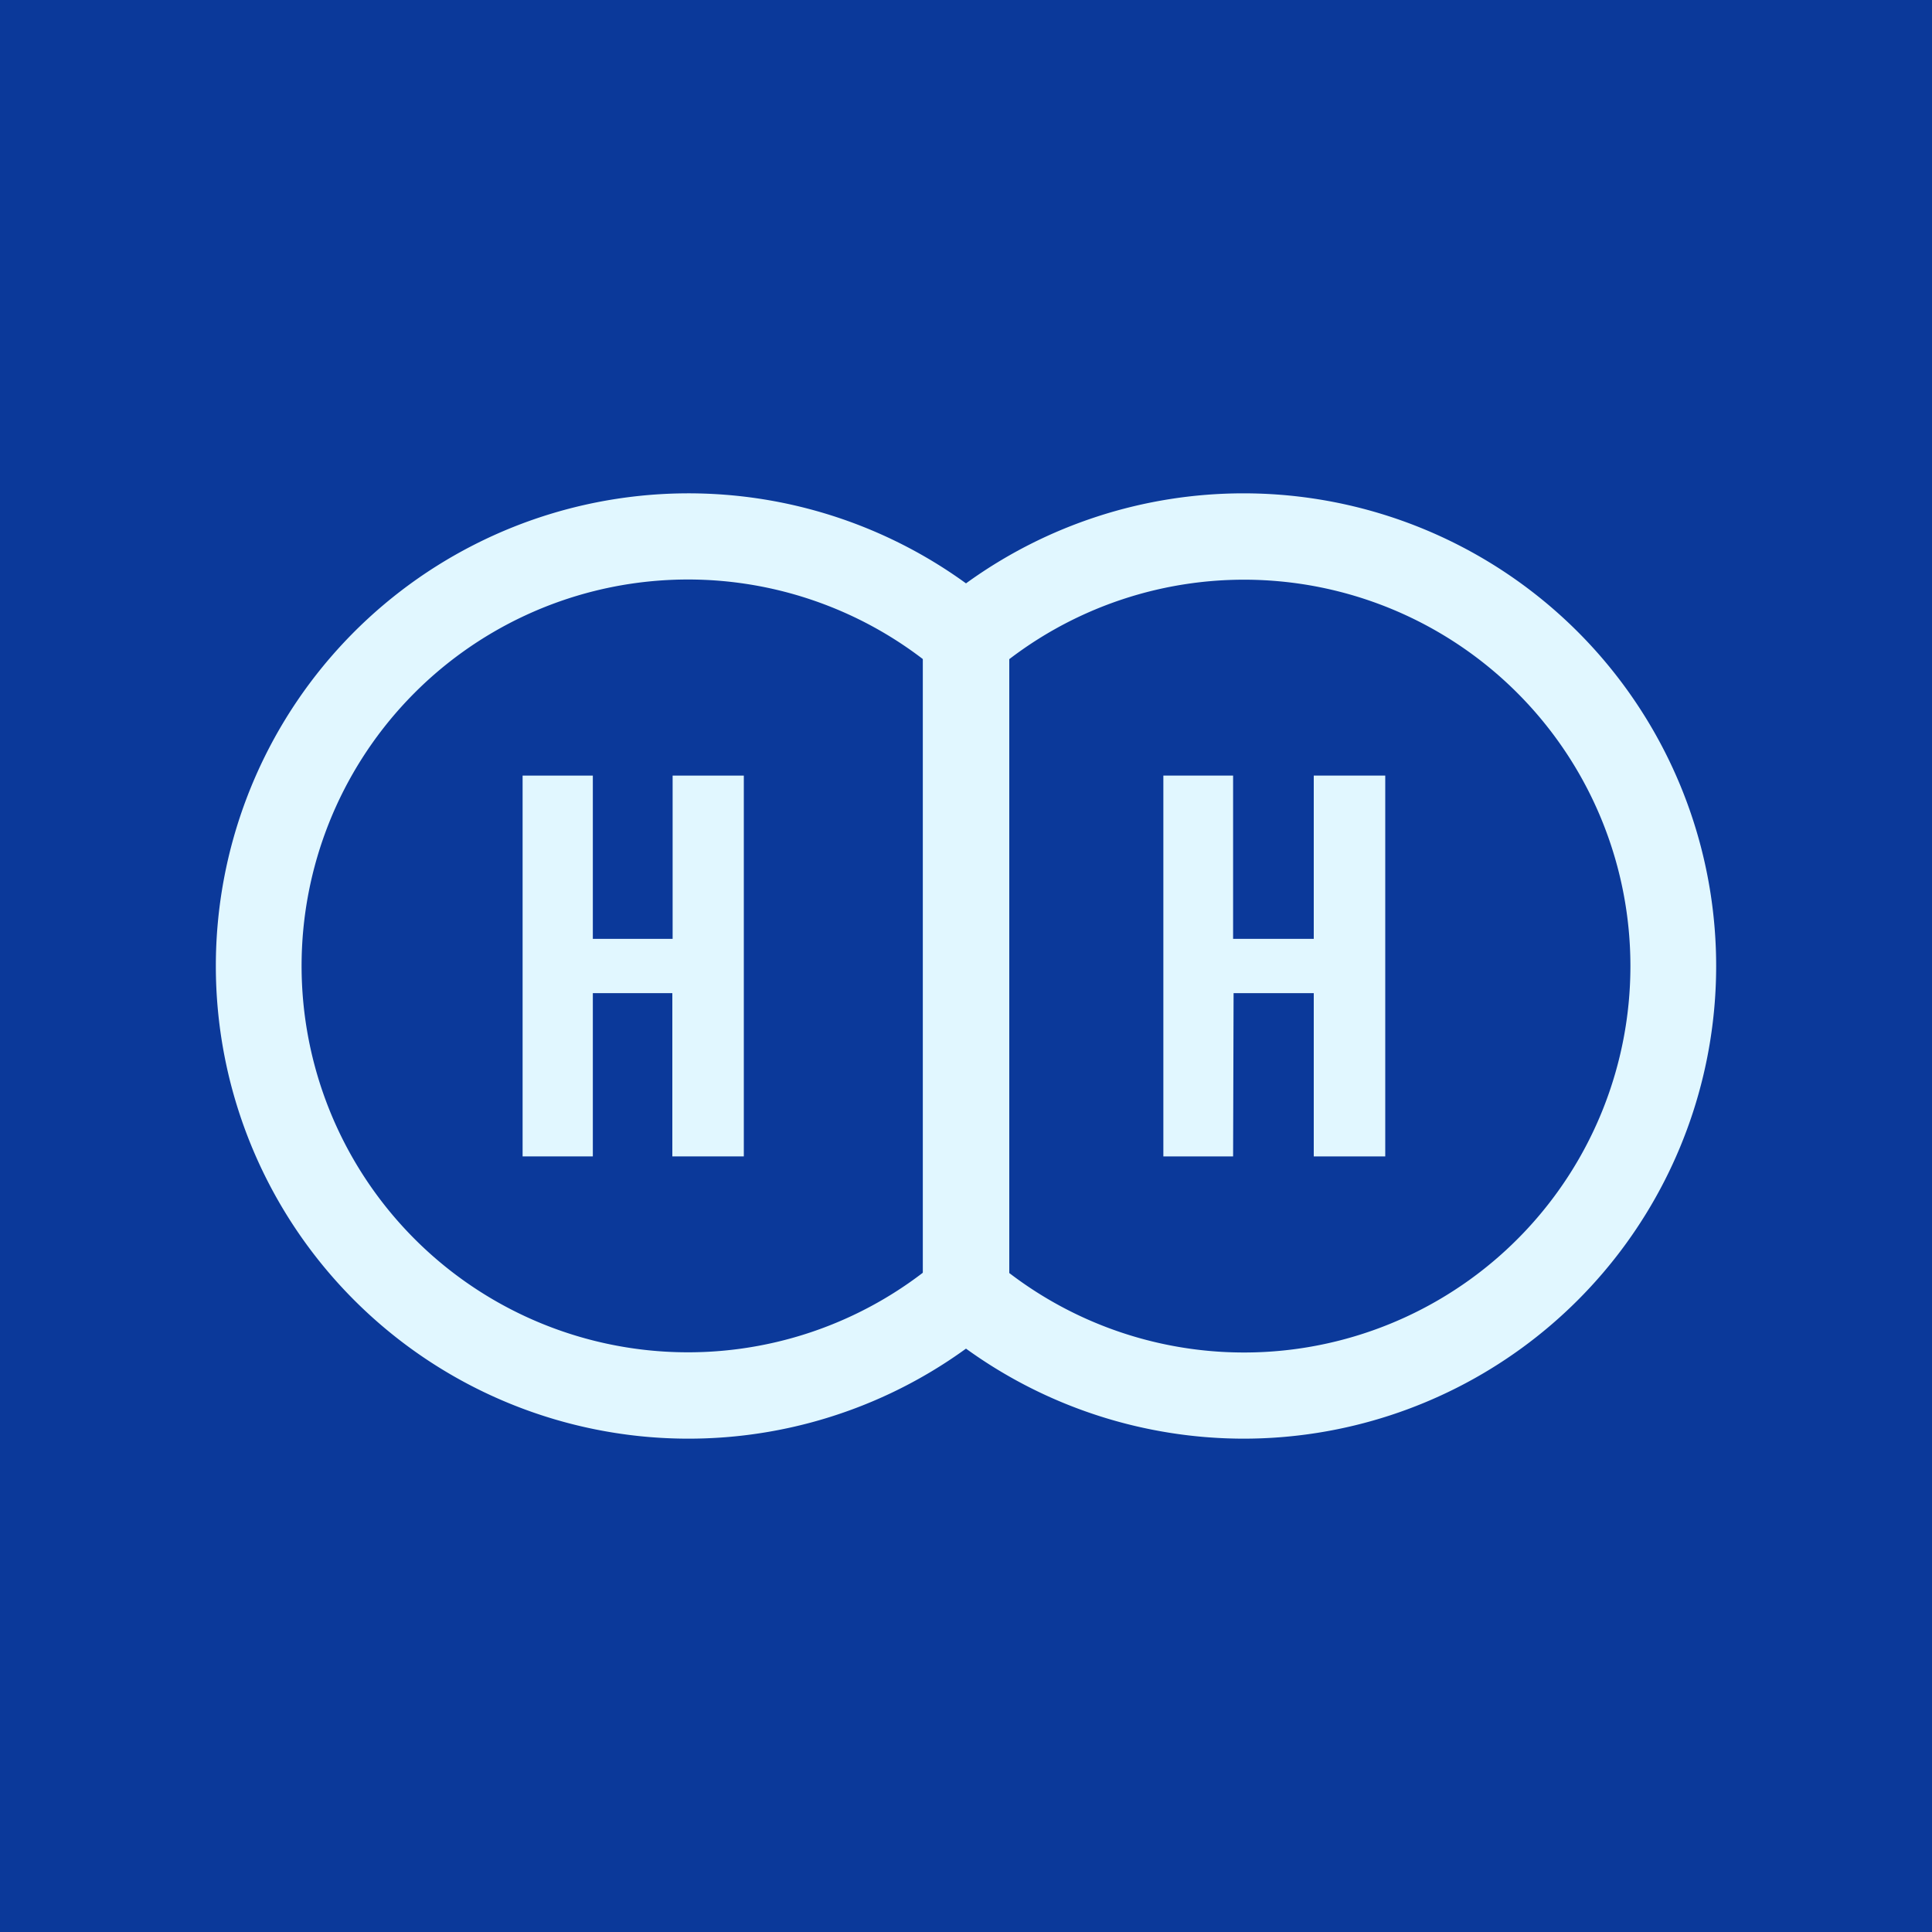 <svg xmlns="http://www.w3.org/2000/svg" viewBox="0 0 200 200"><defs><style>.cls-1{fill:#0b399a;}.cls-2{fill:#e1f7ff;}</style></defs><title>cp-hidro_card02</title><g id="_02" data-name="02"><rect class="cls-1" width="200" height="200"/><g id="Capa_10" data-name="Capa 10"><path class="cls-2" d="M128.74,148.93A49.11,49.11,0,0,1,100,139.61a48.93,48.93,0,1,1,0-79.22,48.93,48.93,0,1,1,28.74,88.54ZM100,128.06l2.9,2.45a40,40,0,1,0,0-61L100,71.94l-2.9-2.45a40,40,0,1,0,0,61Z"/><rect class="cls-2" x="95.53" y="64.49" width="8.95" height="71.03"/><path class="cls-2" d="M127.65,119.71h-7.22V80.29h7.22v16.9H136V80.29h7.4v39.42H136v-16.9h-8.3Z"/><path class="cls-2" d="M61.37,119.71H54.1V80.29h7.27v16.9h8.26V80.29H77v39.42h-7.4v-16.9H61.37Z"/></g></g></svg>